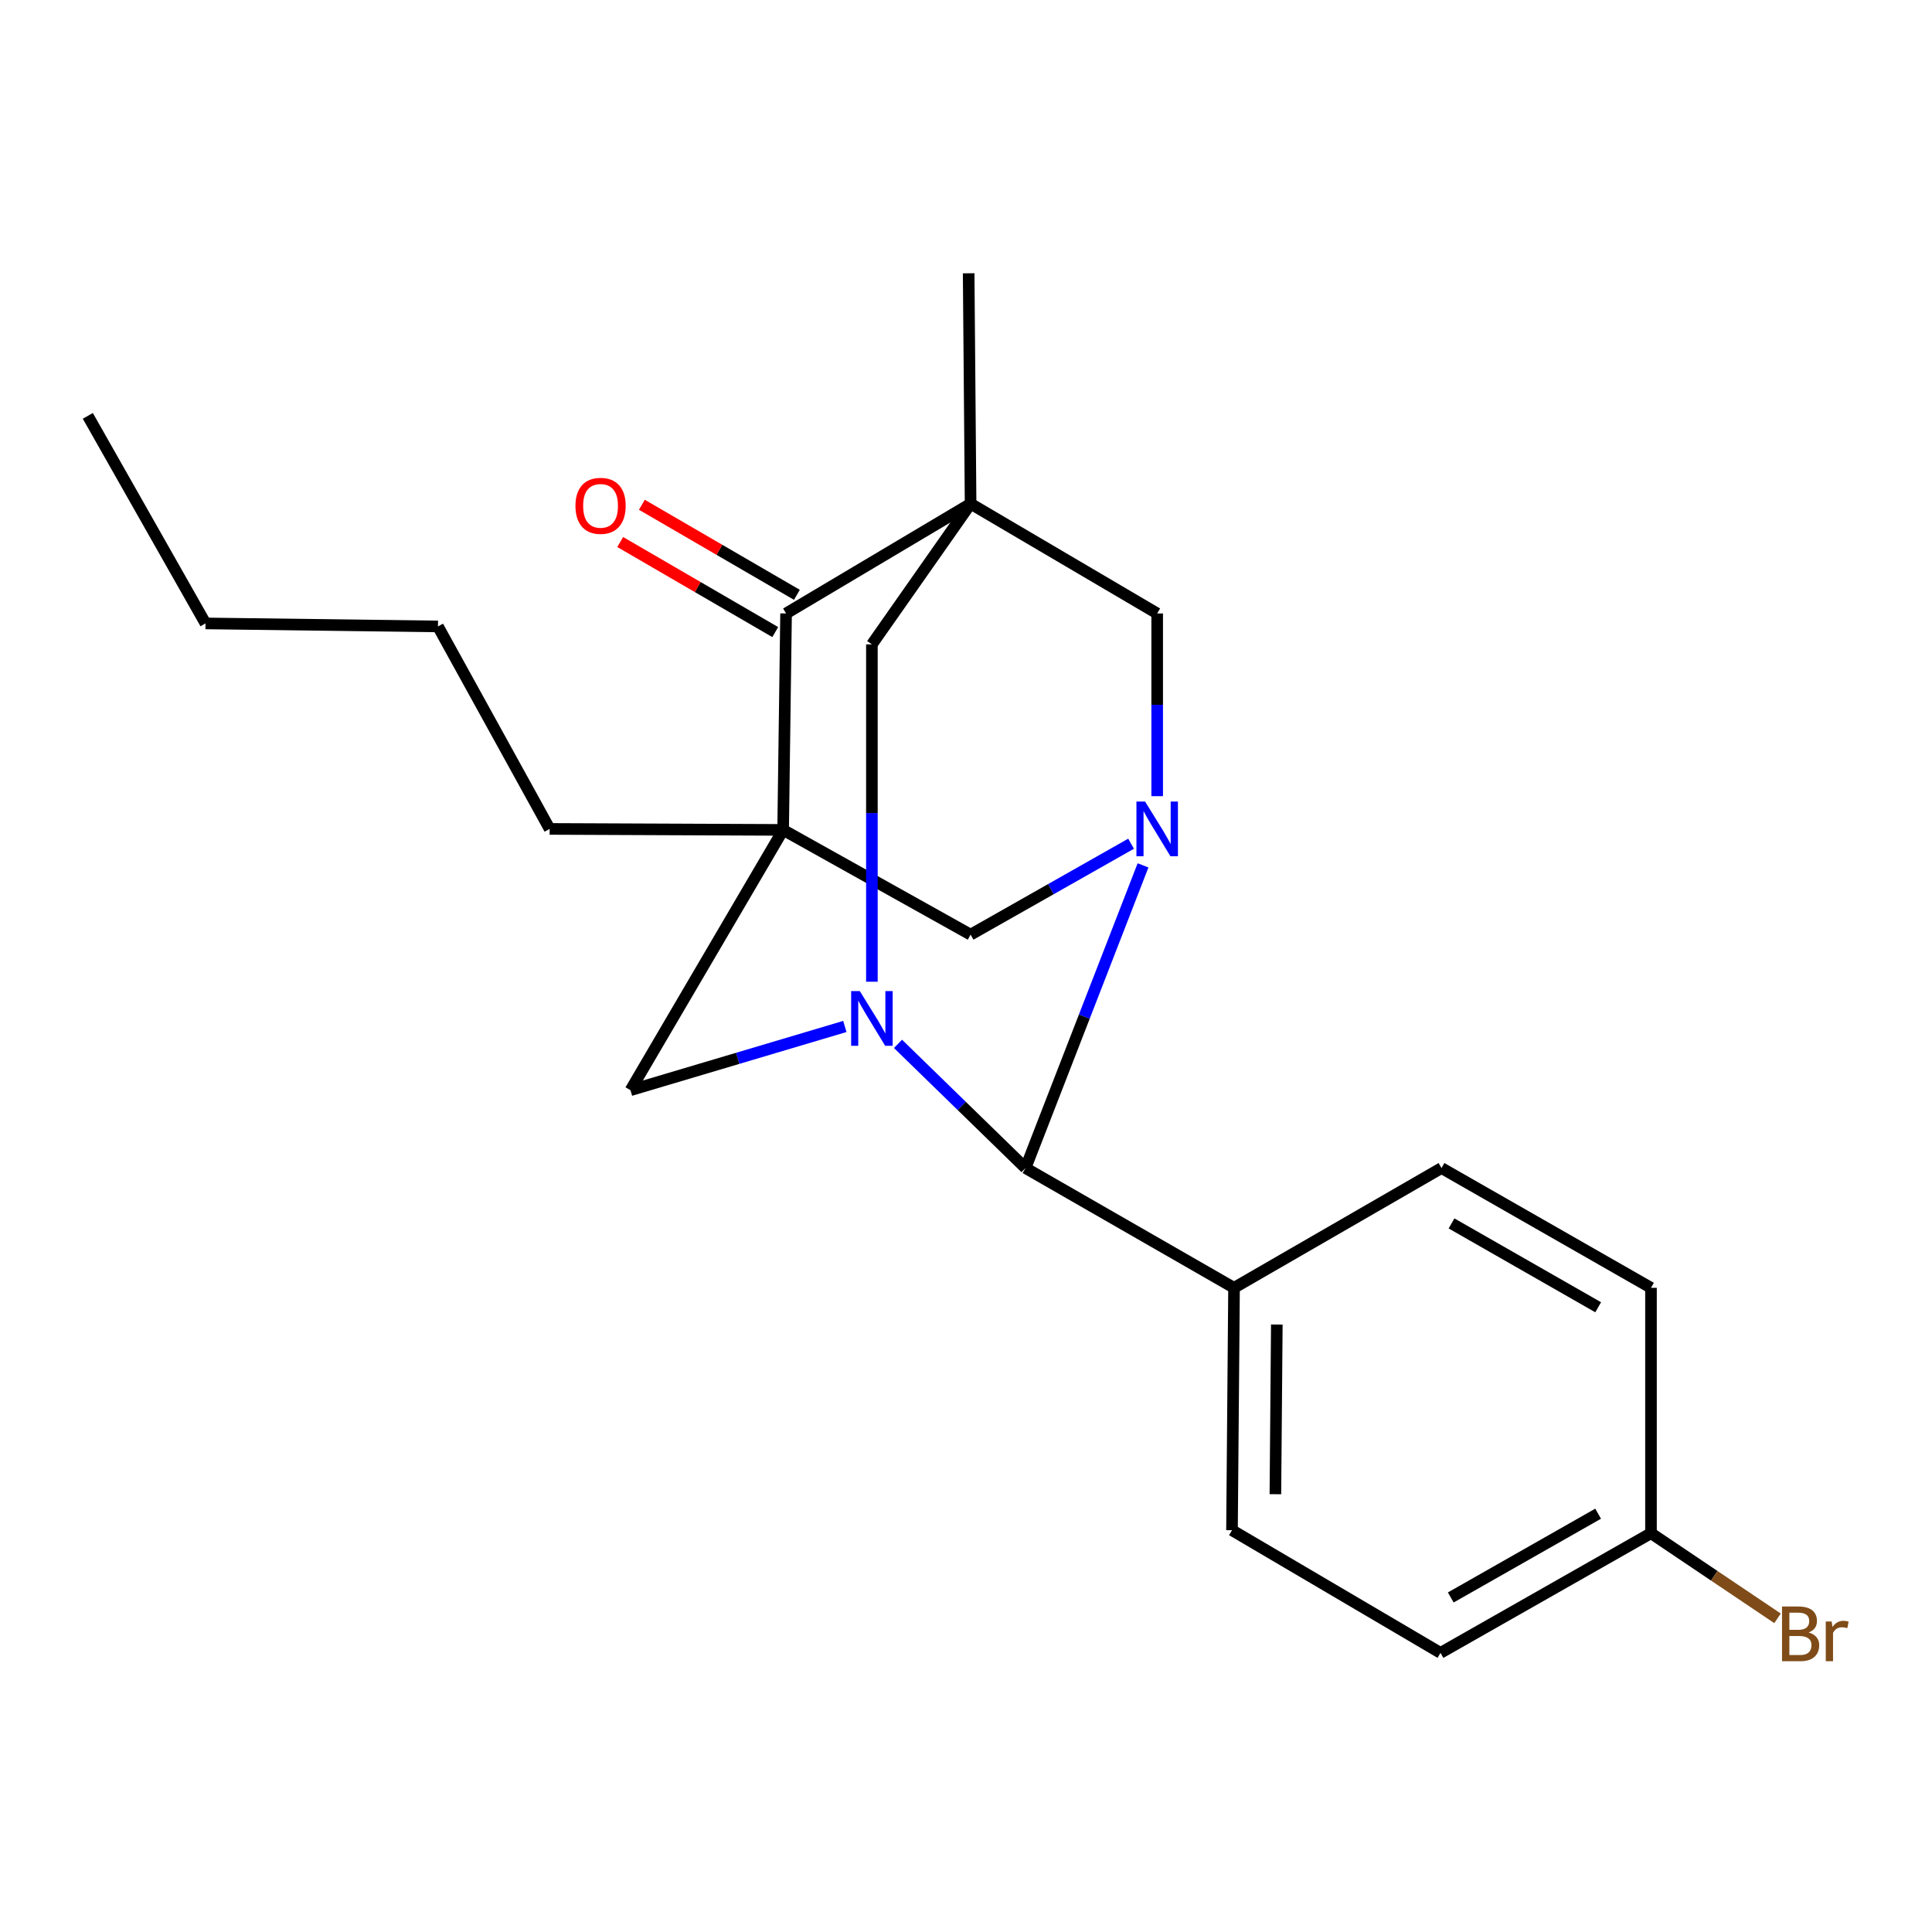 <?xml version='1.0' encoding='iso-8859-1'?>
<svg version='1.1' baseProfile='full'
              xmlns='http://www.w3.org/2000/svg'
                      xmlns:rdkit='http://www.rdkit.org/xml'
                      xmlns:xlink='http://www.w3.org/1999/xlink'
                  xml:space='preserve'
width='1000px' height='1000px' viewBox='0 0 1000 1000'>
<!-- END OF HEADER -->
<rect style='opacity:1.0;fill:#FFFFFF;stroke:none' width='1000' height='1000' x='0' y='0'> </rect>
<path class='bond-3' d='M 502.38,260.724 L 406.869,317.526' style='fill:none;fill-rule:evenodd;stroke:#000000;stroke-width:6px;stroke-linecap:butt;stroke-linejoin:miter;stroke-opacity:1' />
<path class='bond-5' d='M 502.38,260.724 L 598.957,317.526' style='fill:none;fill-rule:evenodd;stroke:#000000;stroke-width:6px;stroke-linecap:butt;stroke-linejoin:miter;stroke-opacity:1' />
<path class='bond-6' d='M 502.38,260.724 L 451.291,333.535' style='fill:none;fill-rule:evenodd;stroke:#000000;stroke-width:6px;stroke-linecap:butt;stroke-linejoin:miter;stroke-opacity:1' />
<path class='bond-14' d='M 502.38,260.724 L 501.376,141.447' style='fill:none;fill-rule:evenodd;stroke:#000000;stroke-width:6px;stroke-linecap:butt;stroke-linejoin:miter;stroke-opacity:1' />
<path class='bond-0' d='M 405.345,429.555 L 406.869,317.526' style='fill:none;fill-rule:evenodd;stroke:#000000;stroke-width:6px;stroke-linecap:butt;stroke-linejoin:miter;stroke-opacity:1' />
<path class='bond-13' d='M 405.345,429.555 L 284.493,429.047' style='fill:none;fill-rule:evenodd;stroke:#000000;stroke-width:6px;stroke-linecap:butt;stroke-linejoin:miter;stroke-opacity:1' />
<path class='bond-22' d='M 405.345,429.555 L 326.338,564.296' style='fill:none;fill-rule:evenodd;stroke:#000000;stroke-width:6px;stroke-linecap:butt;stroke-linejoin:miter;stroke-opacity:1' />
<path class='bond-24' d='M 405.345,429.555 L 502.38,483.766' style='fill:none;fill-rule:evenodd;stroke:#000000;stroke-width:6px;stroke-linecap:butt;stroke-linejoin:miter;stroke-opacity:1' />
<path class='bond-1' d='M 598.957,412.099 L 598.957,364.812' style='fill:none;fill-rule:evenodd;stroke:#0000FF;stroke-width:6px;stroke-linecap:butt;stroke-linejoin:miter;stroke-opacity:1' />
<path class='bond-1' d='M 598.957,364.812 L 598.957,317.526' style='fill:none;fill-rule:evenodd;stroke:#000000;stroke-width:6px;stroke-linecap:butt;stroke-linejoin:miter;stroke-opacity:1' />
<path class='bond-7' d='M 585.442,436.704 L 543.911,460.235' style='fill:none;fill-rule:evenodd;stroke:#0000FF;stroke-width:6px;stroke-linecap:butt;stroke-linejoin:miter;stroke-opacity:1' />
<path class='bond-7' d='M 543.911,460.235 L 502.38,483.766' style='fill:none;fill-rule:evenodd;stroke:#000000;stroke-width:6px;stroke-linecap:butt;stroke-linejoin:miter;stroke-opacity:1' />
<path class='bond-23' d='M 591.632,447.914 L 561.219,526.247' style='fill:none;fill-rule:evenodd;stroke:#0000FF;stroke-width:6px;stroke-linecap:butt;stroke-linejoin:miter;stroke-opacity:1' />
<path class='bond-23' d='M 561.219,526.247 L 530.805,604.58' style='fill:none;fill-rule:evenodd;stroke:#000000;stroke-width:6px;stroke-linecap:butt;stroke-linejoin:miter;stroke-opacity:1' />
<path class='bond-2' d='M 451.291,508.135 L 451.291,420.835' style='fill:none;fill-rule:evenodd;stroke:#0000FF;stroke-width:6px;stroke-linecap:butt;stroke-linejoin:miter;stroke-opacity:1' />
<path class='bond-2' d='M 451.291,420.835 L 451.291,333.535' style='fill:none;fill-rule:evenodd;stroke:#000000;stroke-width:6px;stroke-linecap:butt;stroke-linejoin:miter;stroke-opacity:1' />
<path class='bond-4' d='M 464.806,540.298 L 497.806,572.439' style='fill:none;fill-rule:evenodd;stroke:#0000FF;stroke-width:6px;stroke-linecap:butt;stroke-linejoin:miter;stroke-opacity:1' />
<path class='bond-4' d='M 497.806,572.439 L 530.805,604.58' style='fill:none;fill-rule:evenodd;stroke:#000000;stroke-width:6px;stroke-linecap:butt;stroke-linejoin:miter;stroke-opacity:1' />
<path class='bond-8' d='M 437.292,531.299 L 381.815,547.798' style='fill:none;fill-rule:evenodd;stroke:#0000FF;stroke-width:6px;stroke-linecap:butt;stroke-linejoin:miter;stroke-opacity:1' />
<path class='bond-8' d='M 381.815,547.798 L 326.338,564.296' style='fill:none;fill-rule:evenodd;stroke:#000000;stroke-width:6px;stroke-linecap:butt;stroke-linejoin:miter;stroke-opacity:1' />
<path class='bond-10' d='M 412.471,307.883 L 372.349,284.573' style='fill:none;fill-rule:evenodd;stroke:#000000;stroke-width:6px;stroke-linecap:butt;stroke-linejoin:miter;stroke-opacity:1' />
<path class='bond-10' d='M 372.349,284.573 L 332.228,261.263' style='fill:none;fill-rule:evenodd;stroke:#FF0000;stroke-width:6px;stroke-linecap:butt;stroke-linejoin:miter;stroke-opacity:1' />
<path class='bond-10' d='M 401.266,327.169 L 361.145,303.859' style='fill:none;fill-rule:evenodd;stroke:#000000;stroke-width:6px;stroke-linecap:butt;stroke-linejoin:miter;stroke-opacity:1' />
<path class='bond-10' d='M 361.145,303.859 L 321.023,280.549' style='fill:none;fill-rule:evenodd;stroke:#FF0000;stroke-width:6px;stroke-linecap:butt;stroke-linejoin:miter;stroke-opacity:1' />
<path class='bond-9' d='M 530.805,604.58 L 638.733,666.573' style='fill:none;fill-rule:evenodd;stroke:#000000;stroke-width:6px;stroke-linecap:butt;stroke-linejoin:miter;stroke-opacity:1' />
<path class='bond-11' d='M 638.733,666.573 L 637.68,792.034' style='fill:none;fill-rule:evenodd;stroke:#000000;stroke-width:6px;stroke-linecap:butt;stroke-linejoin:miter;stroke-opacity:1' />
<path class='bond-11' d='M 660.878,685.58 L 660.141,773.402' style='fill:none;fill-rule:evenodd;stroke:#000000;stroke-width:6px;stroke-linecap:butt;stroke-linejoin:miter;stroke-opacity:1' />
<path class='bond-12' d='M 638.733,666.573 L 746.115,604.58' style='fill:none;fill-rule:evenodd;stroke:#000000;stroke-width:6px;stroke-linecap:butt;stroke-linejoin:miter;stroke-opacity:1' />
<path class='bond-17' d='M 637.68,792.034 L 745.595,855.527' style='fill:none;fill-rule:evenodd;stroke:#000000;stroke-width:6px;stroke-linecap:butt;stroke-linejoin:miter;stroke-opacity:1' />
<path class='bond-16' d='M 746.115,604.58 L 854.55,666.573' style='fill:none;fill-rule:evenodd;stroke:#000000;stroke-width:6px;stroke-linecap:butt;stroke-linejoin:miter;stroke-opacity:1' />
<path class='bond-16' d='M 751.31,633.242 L 827.215,676.638' style='fill:none;fill-rule:evenodd;stroke:#000000;stroke-width:6px;stroke-linecap:butt;stroke-linejoin:miter;stroke-opacity:1' />
<path class='bond-19' d='M 284.493,429.047 L 226.688,324.242' style='fill:none;fill-rule:evenodd;stroke:#000000;stroke-width:6px;stroke-linecap:butt;stroke-linejoin:miter;stroke-opacity:1' />
<path class='bond-15' d='M 854.55,793.583 L 854.55,666.573' style='fill:none;fill-rule:evenodd;stroke:#000000;stroke-width:6px;stroke-linecap:butt;stroke-linejoin:miter;stroke-opacity:1' />
<path class='bond-18' d='M 854.55,793.583 L 887.296,815.615' style='fill:none;fill-rule:evenodd;stroke:#000000;stroke-width:6px;stroke-linecap:butt;stroke-linejoin:miter;stroke-opacity:1' />
<path class='bond-18' d='M 887.296,815.615 L 920.042,837.646' style='fill:none;fill-rule:evenodd;stroke:#7F4C19;stroke-width:6px;stroke-linecap:butt;stroke-linejoin:miter;stroke-opacity:1' />
<path class='bond-25' d='M 854.55,793.583 L 745.595,855.527' style='fill:none;fill-rule:evenodd;stroke:#000000;stroke-width:6px;stroke-linecap:butt;stroke-linejoin:miter;stroke-opacity:1' />
<path class='bond-25' d='M 827.184,783.485 L 750.914,826.846' style='fill:none;fill-rule:evenodd;stroke:#000000;stroke-width:6px;stroke-linecap:butt;stroke-linejoin:miter;stroke-opacity:1' />
<path class='bond-20' d='M 226.688,324.242 L 106.37,322.68' style='fill:none;fill-rule:evenodd;stroke:#000000;stroke-width:6px;stroke-linecap:butt;stroke-linejoin:miter;stroke-opacity:1' />
<path class='bond-21' d='M 106.37,322.68 L 45.455,215.249' style='fill:none;fill-rule:evenodd;stroke:#000000;stroke-width:6px;stroke-linecap:butt;stroke-linejoin:miter;stroke-opacity:1' />
<path  class='atom-2' d='M 592.697 414.887
L 601.977 429.887
Q 602.897 431.367, 604.377 434.047
Q 605.857 436.727, 605.937 436.887
L 605.937 414.887
L 609.697 414.887
L 609.697 443.207
L 605.817 443.207
L 595.857 426.807
Q 594.697 424.887, 593.457 422.687
Q 592.257 420.487, 591.897 419.807
L 591.897 443.207
L 588.217 443.207
L 588.217 414.887
L 592.697 414.887
' fill='#0000FF'/>
<path  class='atom-3' d='M 445.031 512.975
L 454.311 527.975
Q 455.231 529.455, 456.711 532.135
Q 458.191 534.815, 458.271 534.975
L 458.271 512.975
L 462.031 512.975
L 462.031 541.295
L 458.151 541.295
L 448.191 524.895
Q 447.031 522.975, 445.791 520.775
Q 444.591 518.575, 444.231 517.895
L 444.231 541.295
L 440.551 541.295
L 440.551 512.975
L 445.031 512.975
' fill='#0000FF'/>
<path  class='atom-11' d='M 297.849 261.821
Q 297.849 255.021, 301.209 251.221
Q 304.569 247.421, 310.849 247.421
Q 317.129 247.421, 320.489 251.221
Q 323.849 255.021, 323.849 261.821
Q 323.849 268.701, 320.449 272.621
Q 317.049 276.501, 310.849 276.501
Q 304.609 276.501, 301.209 272.621
Q 297.849 268.741, 297.849 261.821
M 310.849 273.301
Q 315.169 273.301, 317.489 270.421
Q 319.849 267.501, 319.849 261.821
Q 319.849 256.261, 317.489 253.461
Q 315.169 250.621, 310.849 250.621
Q 306.529 250.621, 304.169 253.421
Q 301.849 256.221, 301.849 261.821
Q 301.849 267.541, 304.169 270.421
Q 306.529 273.301, 310.849 273.301
' fill='#FF0000'/>
<path  class='atom-19' d='M 936.135 844.968
Q 938.855 845.728, 940.215 847.408
Q 941.615 849.048, 941.615 851.488
Q 941.615 855.408, 939.095 857.648
Q 936.615 859.848, 931.895 859.848
L 922.375 859.848
L 922.375 831.528
L 930.735 831.528
Q 935.575 831.528, 938.015 833.488
Q 940.455 835.448, 940.455 839.048
Q 940.455 843.328, 936.135 844.968
M 926.175 834.728
L 926.175 843.608
L 930.735 843.608
Q 933.535 843.608, 934.975 842.488
Q 936.455 841.328, 936.455 839.048
Q 936.455 834.728, 930.735 834.728
L 926.175 834.728
M 931.895 856.648
Q 934.655 856.648, 936.135 855.328
Q 937.615 854.008, 937.615 851.488
Q 937.615 849.168, 935.975 848.008
Q 934.375 846.808, 931.295 846.808
L 926.175 846.808
L 926.175 856.648
L 931.895 856.648
' fill='#7F4C19'/>
<path  class='atom-19' d='M 948.055 839.288
L 948.495 842.128
Q 950.655 838.928, 954.175 838.928
Q 955.295 838.928, 956.815 839.328
L 956.215 842.688
Q 954.495 842.288, 953.535 842.288
Q 951.855 842.288, 950.735 842.968
Q 949.655 843.608, 948.775 845.168
L 948.775 859.848
L 945.015 859.848
L 945.015 839.288
L 948.055 839.288
' fill='#7F4C19'/>
</svg>
